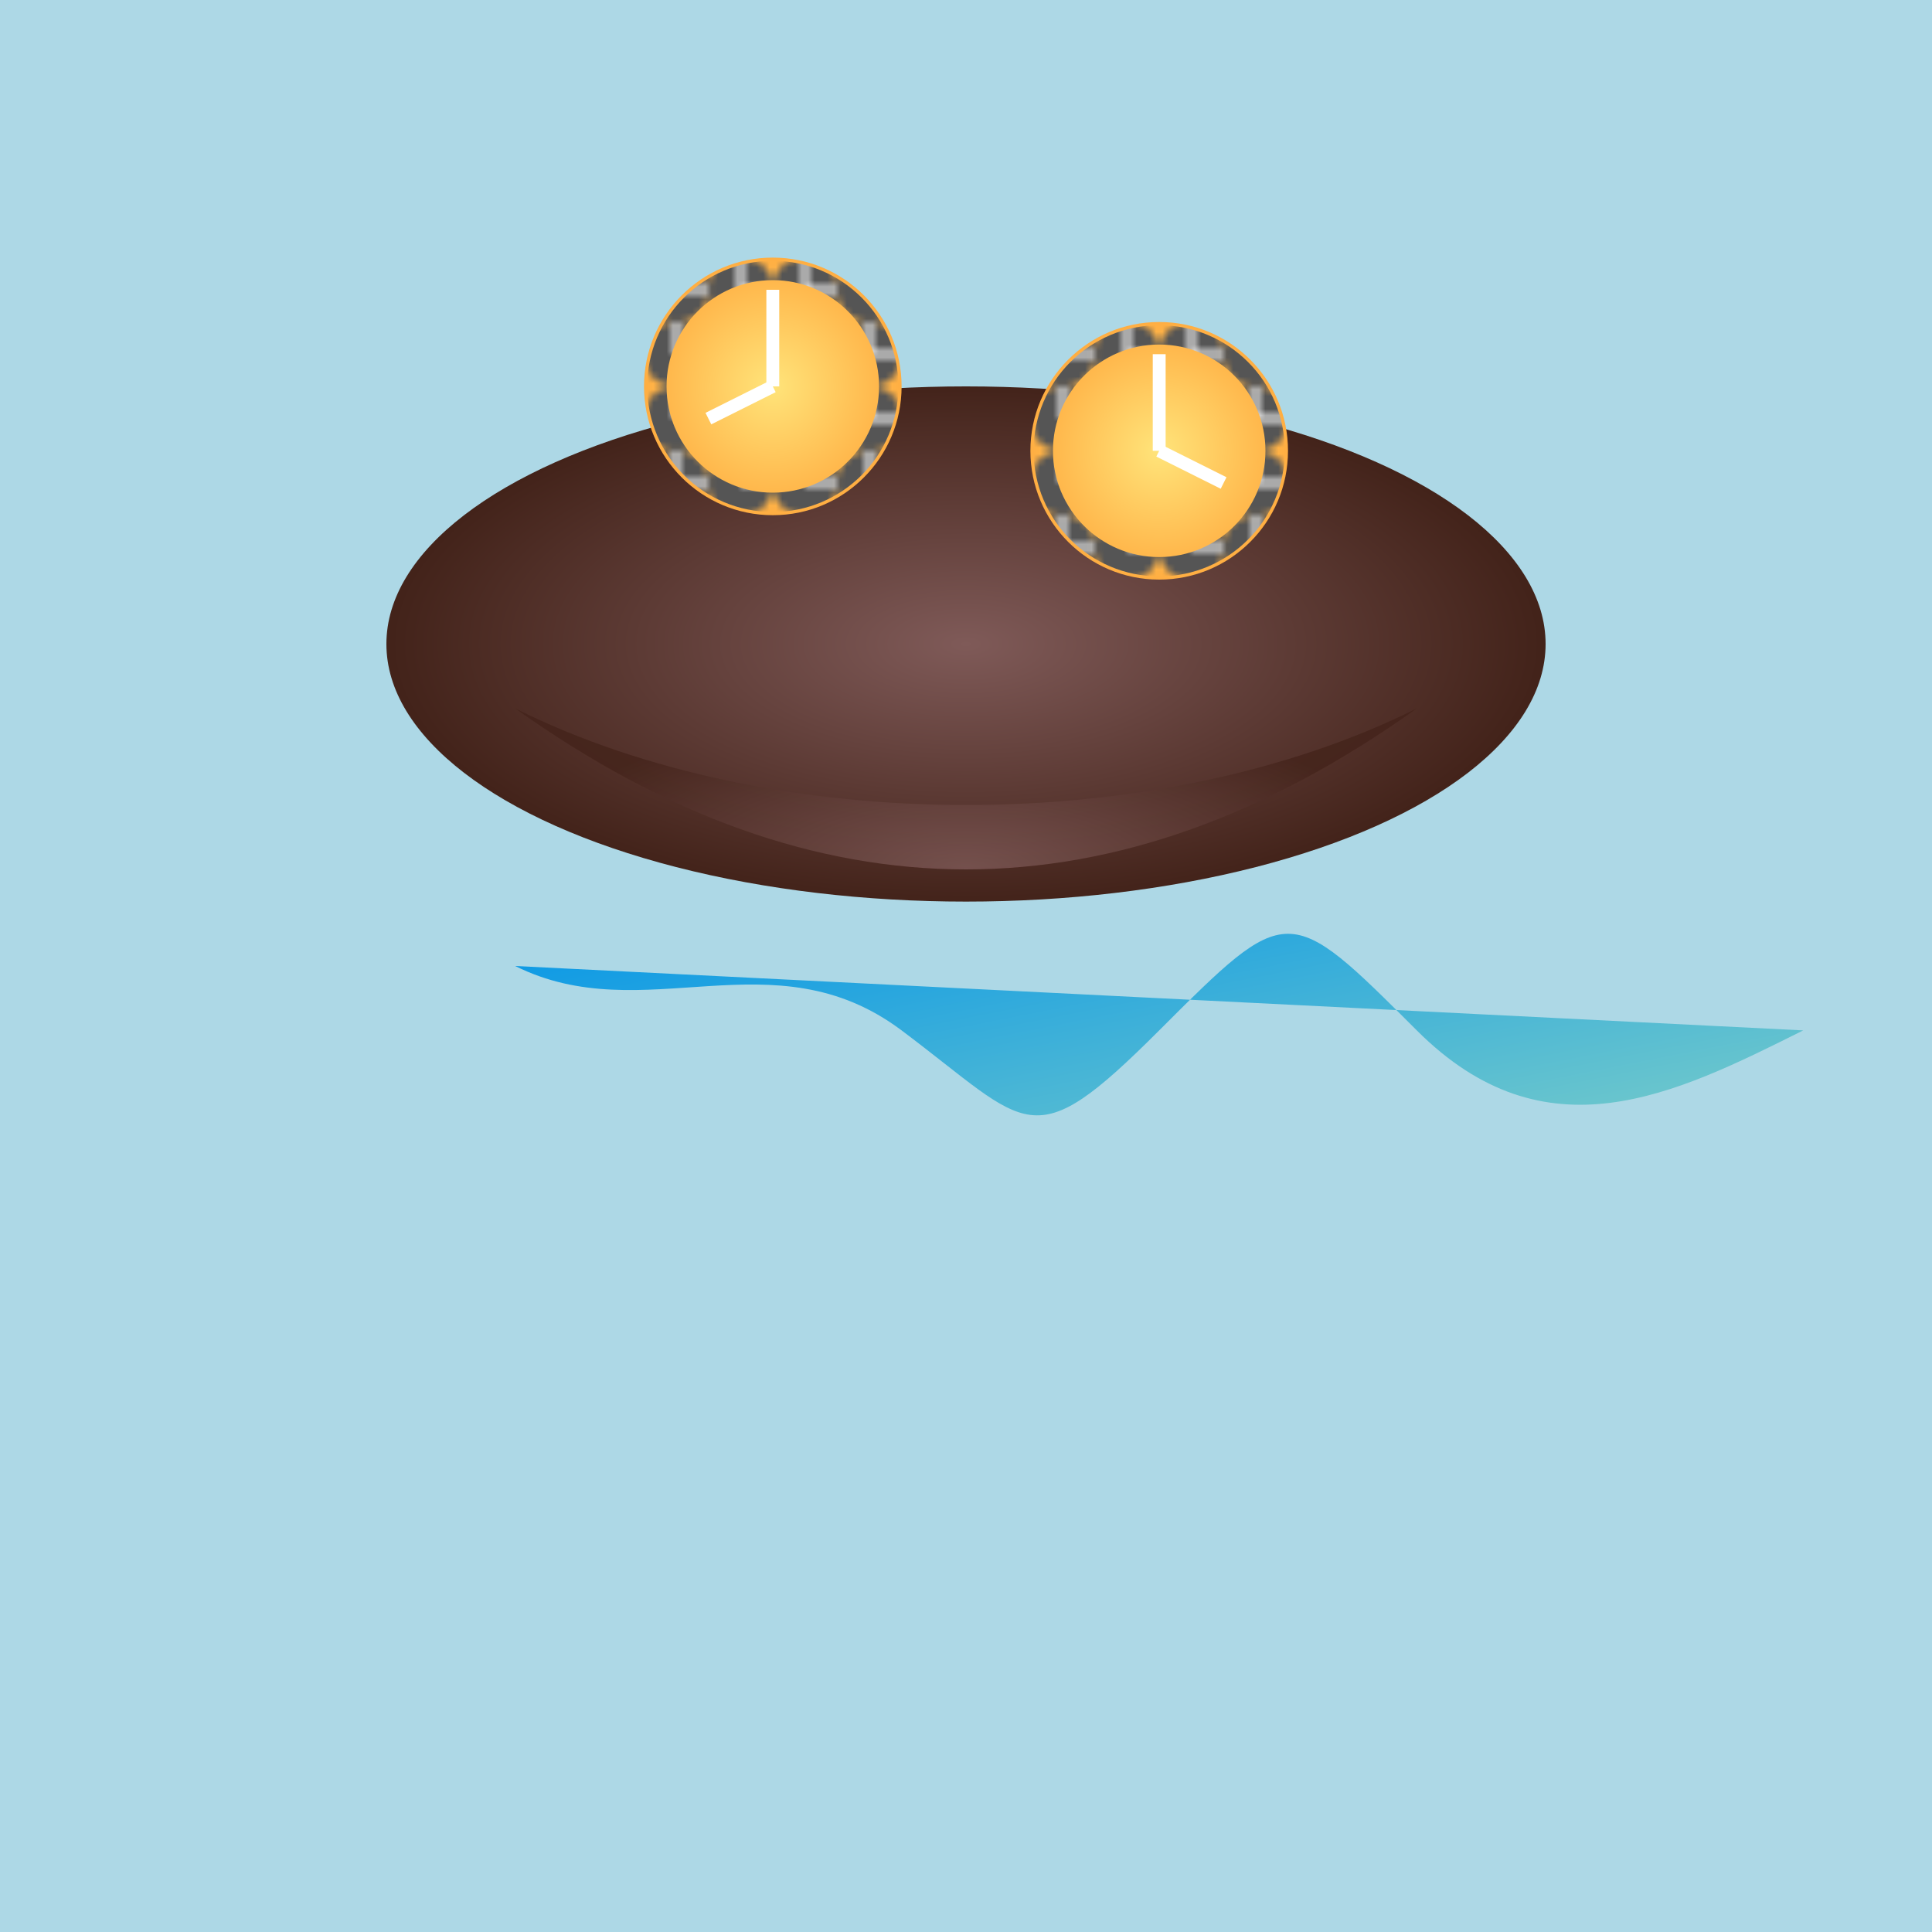 <svg viewBox="0 0 300 300" xmlns="http://www.w3.org/2000/svg">
  <defs>
    <radialGradient id="islandGradient" cx="0.5" cy="0.5" r="0.5">
      <stop offset="0%" stop-color="#7f5a58"/>
      <stop offset="100%" stop-color="#43231a"/>
    </radialGradient>
    <radialGradient id="treeGradient" cx="0.5" cy="0.5" r="0.5">
      <stop offset="0%" stop-color="#ffe47a"/>
      <stop offset="100%" stop-color="#ffae42"/>
    </radialGradient>
    <linearGradient id="riverGradient" x1="0%" y1="0%" x2="100%" y2="100%">
      <stop offset="0%" stop-color="#0093E9" stop-opacity="1"/>
      <stop offset="100%" stop-color="#80D0C7" stop-opacity="1"/>
    </linearGradient>
    <pattern id="clockPattern" patternUnits="userSpaceOnUse" width="10" height="10">
      <circle cx="5" cy="5" r="5" fill="#555"/>
      <line x1="5" y1="5" x2="5" y2="0" stroke="#fff" stroke-width="1"/>
      <line x1="5" y1="5" x2="10" y2="5" stroke="#fff" stroke-width="1"/>
    </pattern>
  </defs>
  <rect width="100%" height="100%" fill="lightblue"/>
  <g transform="translate(150, 100)">
    <ellipse cx="0" cy="0" rx="90" ry="40" fill="url(#islandGradient)" />
    <path d="M-70,10 C-30,30 30,30 70,10 Q0,60 -70,10" fill="url(#islandGradient)" opacity="0.8"/>
  </g>
  <g transform="translate(120, 60)">
    <circle cx="0" cy="0" r="20" fill="url(#treeGradient)" filter="url(#f1)"/>
    <circle cx="0" cy="0" r="18" fill="none" stroke="url(#clockPattern)" stroke-width="3"/>
    <line x1="0" y1="0" x2="0" y2="-15" stroke="#fff" stroke-width="2"/>
    <line x1="0" y1="0" x2="-10" y2="5" stroke="#fff" stroke-width="2"/>
  </g>
  <g transform="translate(180, 70)">
    <circle cx="0" cy="0" r="20" fill="url(#treeGradient)" filter="url(#f1)"/>
    <circle cx="0" cy="0" r="18" fill="none" stroke="url(#clockPattern)" stroke-width="3"/>
    <line x1="0" y1="0" x2="0" y2="-15" stroke="#fff" stroke-width="2"/>
    <line x1="0" y1="0" x2="10" y2="5" stroke="#fff" stroke-width="2"/>
  </g>
  <path d="M80,150 C100,160 120,145 140,160 S160,180 180,160 S200,140 220,160 C240,180 260,170 280,160" stroke="none" fill="url(#riverGradient)"/>
</svg>